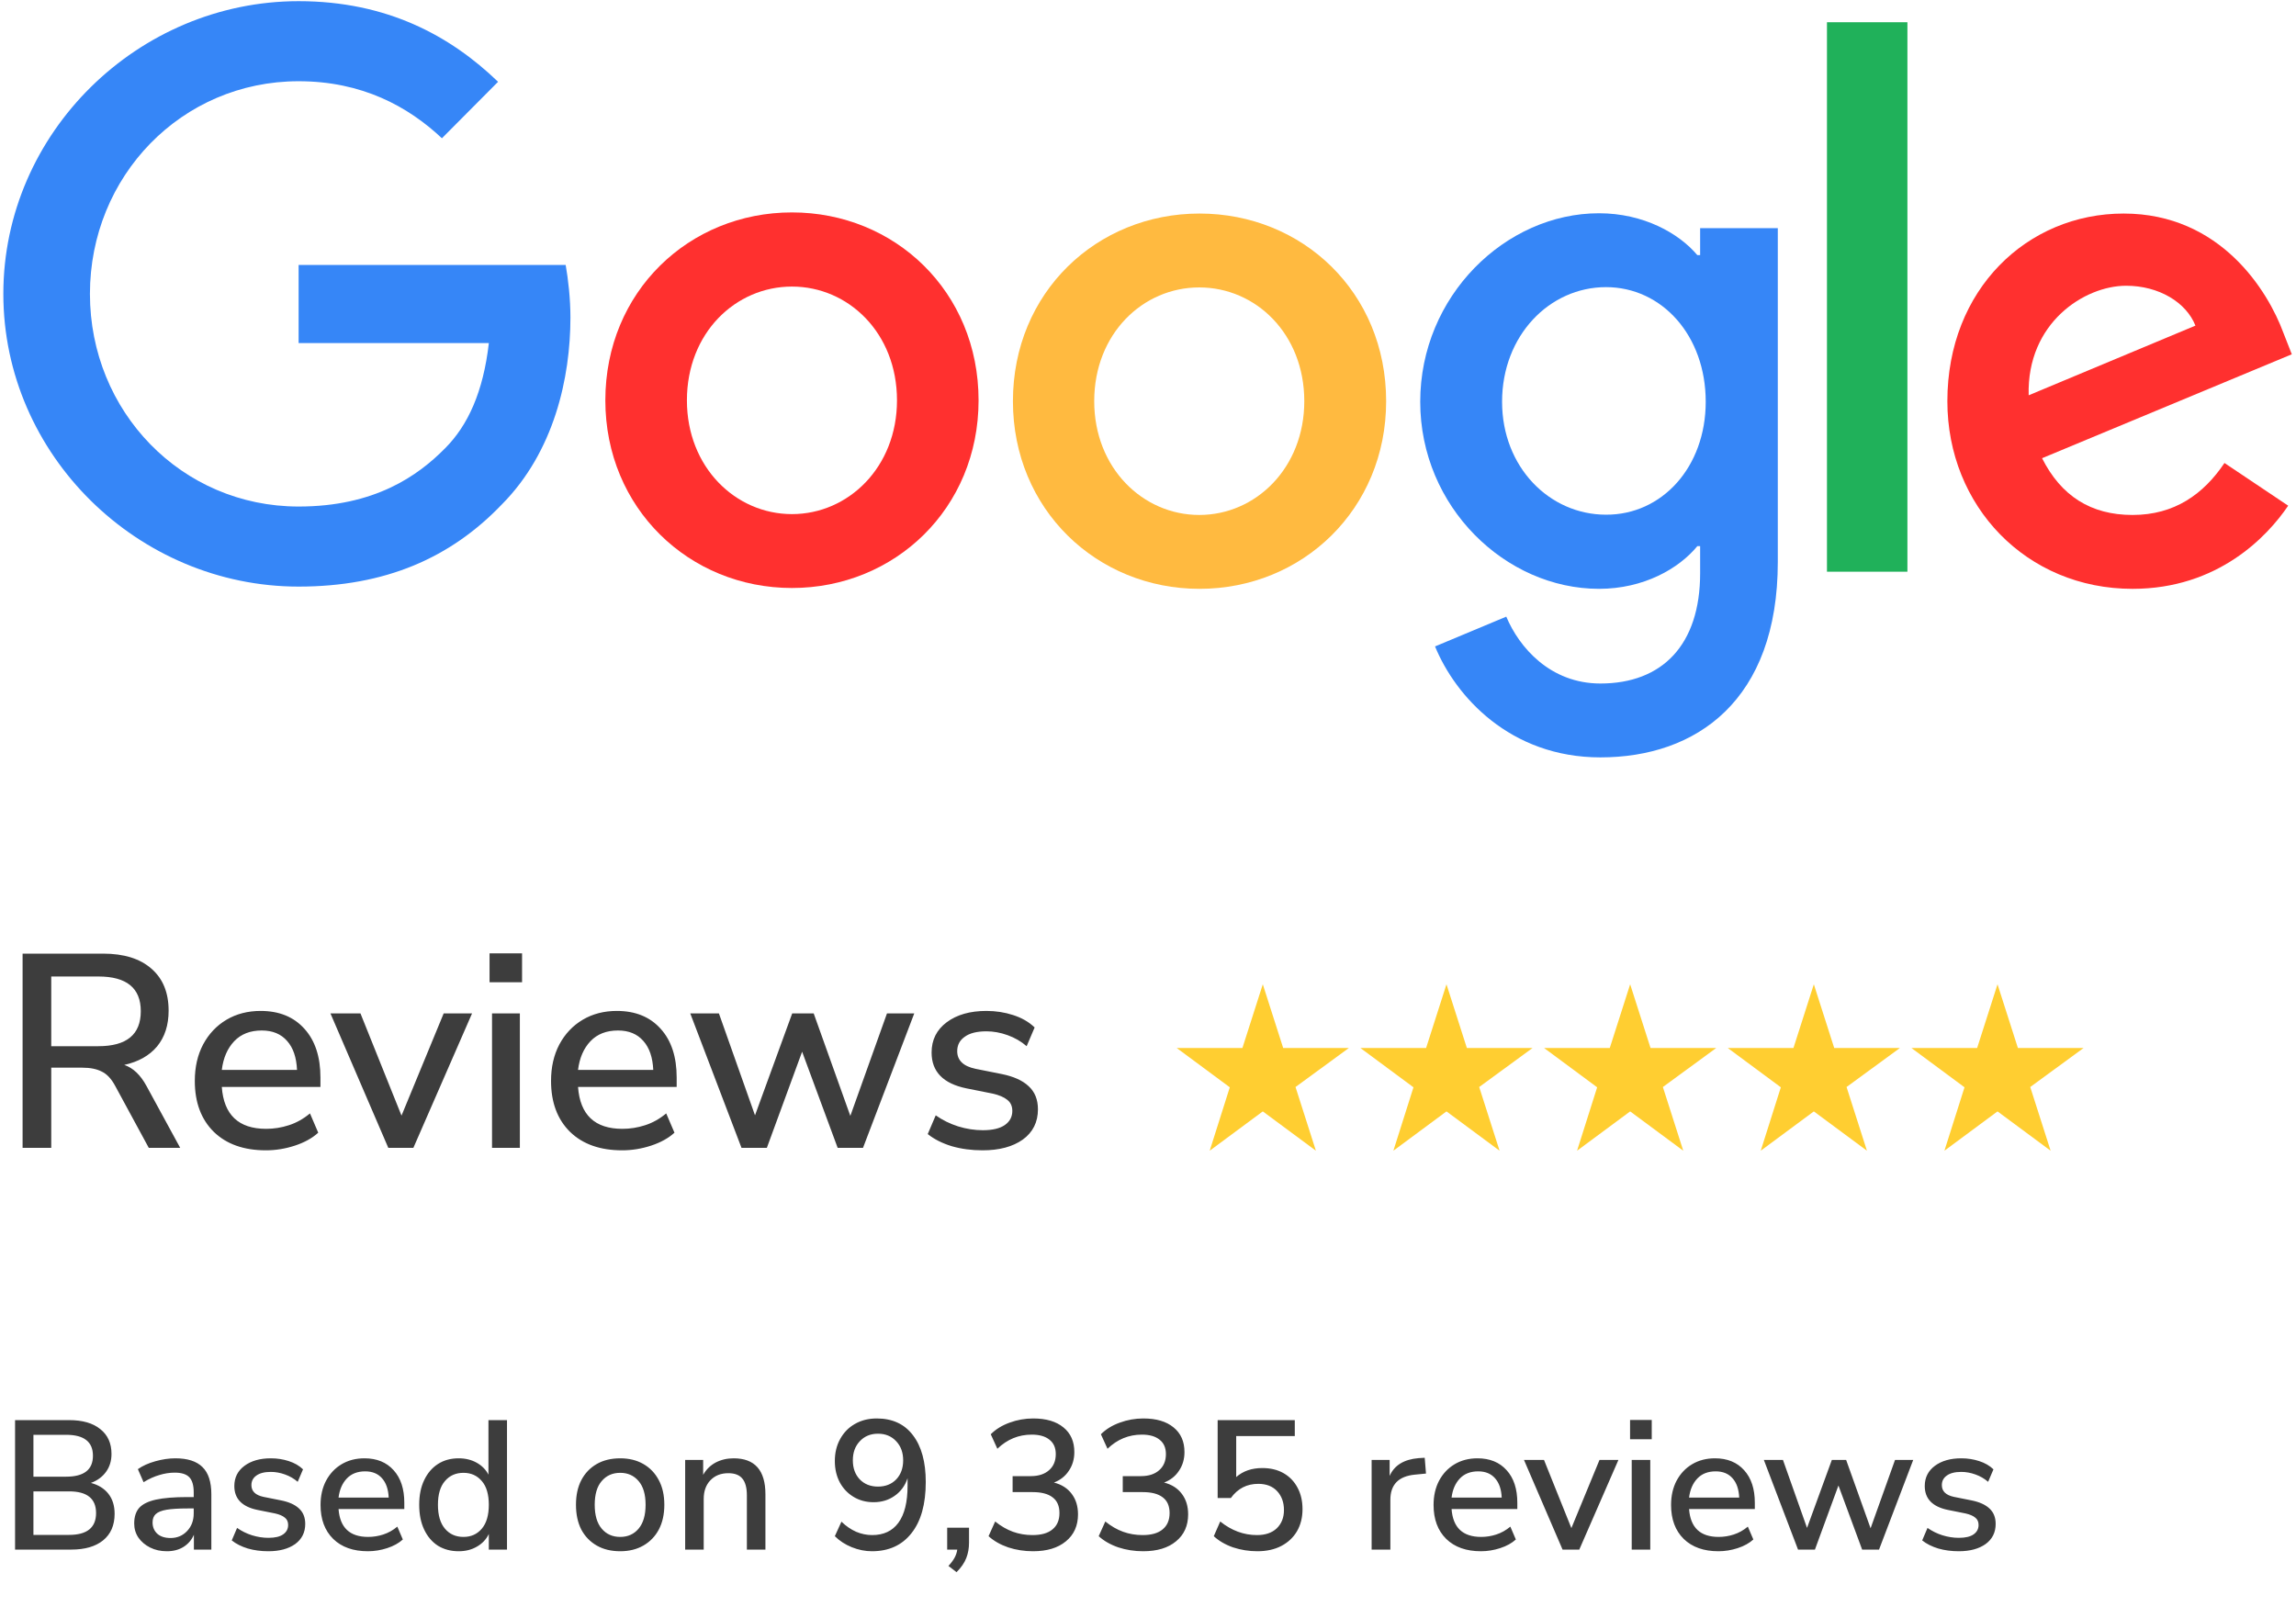 <svg width="200" height="141" viewBox="0 0 200 141" fill="none" xmlns="http://www.w3.org/2000/svg">
<g clip-path="url(#clip0_29_195)">
<path d="M193.77 40.336L199.319 44.056C197.518 46.723 193.211 51.3 185.764 51.3C176.518 51.3 169.631 44.105 169.631 34.952C169.631 25.211 176.591 18.604 184.986 18.604C193.43 18.604 197.566 25.358 198.905 29.004L199.635 30.865L177.88 39.919C179.535 43.199 182.115 44.863 185.764 44.863C189.415 44.863 191.945 43.052 193.77 40.336ZM176.713 34.438L191.24 28.368C190.437 26.337 188.052 24.894 185.205 24.894C181.579 24.894 176.542 28.124 176.713 34.438Z" fill="#FF302F"/>
<path d="M159.143 1.937H166.151V49.807H159.143V1.937Z" fill="#20B15A"/>
<path d="M148.096 19.876H154.861V48.95C154.861 61.015 147.779 65.983 139.408 65.983C131.524 65.983 126.779 60.648 125.003 56.317L131.208 53.722C132.327 56.39 135.028 59.547 139.408 59.547C144.786 59.547 148.096 56.194 148.096 49.929V47.58H147.852C146.246 49.537 143.18 51.299 139.287 51.299C131.159 51.299 123.713 44.178 123.713 35.001C123.713 25.774 131.159 18.579 139.287 18.579C143.156 18.579 146.246 20.317 147.852 22.226H148.096V19.876ZM148.582 35.001C148.582 29.225 144.762 25.015 139.895 25.015C134.979 25.015 130.843 29.225 130.843 35.001C130.843 40.703 134.979 44.839 139.895 44.839C144.762 44.863 148.582 40.703 148.582 35.001" fill="#3686F7"/>
<path d="M85.241 34.878C85.241 44.3 77.941 51.226 68.986 51.226C60.031 51.226 52.73 44.276 52.73 34.878C52.73 25.407 60.031 18.505 68.986 18.505C77.941 18.505 85.241 25.407 85.241 34.878ZM78.135 34.878C78.135 29.005 73.901 24.966 68.986 24.966C64.07 24.966 59.836 29.005 59.836 34.878C59.836 40.702 64.07 44.789 68.986 44.789C73.901 44.789 78.135 40.702 78.135 34.878Z" fill="#FF302F"/>
<path d="M120.744 34.952C120.744 44.374 113.444 51.299 104.489 51.299C95.534 51.299 88.234 44.373 88.234 34.952C88.234 25.48 95.534 18.604 104.489 18.604C113.444 18.604 120.744 25.456 120.744 34.952ZM113.614 34.952C113.614 29.078 109.38 25.04 104.464 25.04C99.549 25.04 95.315 29.078 95.315 34.952C95.315 40.776 99.549 44.863 104.464 44.863C109.404 44.863 113.614 40.752 113.614 34.952Z" fill="#FFBA40"/>
<path d="M26.012 44.129C15.816 44.129 7.834 35.857 7.834 25.603C7.834 15.349 15.816 7.077 26.012 7.077C31.511 7.077 35.526 9.255 38.495 12.045L43.386 7.126C39.25 3.137 33.726 0.102 26.012 0.102C12.044 0.102 0.291 11.556 0.291 25.603C0.291 39.65 12.044 51.104 26.012 51.104C33.556 51.104 39.25 48.608 43.703 43.958C48.277 39.357 49.689 32.896 49.689 27.659C49.689 26.019 49.494 24.33 49.275 23.082H26.012V29.886H42.583C42.096 34.144 40.758 37.056 38.787 39.038C36.402 41.462 32.631 44.129 26.012 44.129Z" fill="#3686F7"/>
</g>
<path d="M1.312 135V123.72H6.016C7.189 123.72 8.096 123.981 8.736 124.504C9.387 125.016 9.712 125.736 9.712 126.664C9.712 127.272 9.552 127.795 9.232 128.232C8.912 128.669 8.475 128.989 7.92 129.192C8.571 129.363 9.077 129.677 9.44 130.136C9.803 130.595 9.984 131.176 9.984 131.88C9.984 132.883 9.648 133.656 8.976 134.2C8.315 134.733 7.392 135 6.208 135H1.312ZM2.912 128.648H5.76C7.317 128.648 8.096 128.04 8.096 126.824C8.096 125.608 7.317 125 5.76 125H2.912V128.648ZM2.912 133.72H6.016C7.584 133.72 8.368 133.085 8.368 131.816C8.368 130.557 7.584 129.928 6.016 129.928H2.912V133.72ZM14.538 135.144C13.994 135.144 13.509 135.037 13.082 134.824C12.656 134.611 12.314 134.323 12.058 133.96C11.813 133.597 11.69 133.187 11.69 132.728C11.69 132.152 11.834 131.699 12.122 131.368C12.421 131.037 12.906 130.797 13.578 130.648C14.261 130.499 15.178 130.424 16.33 130.424H16.874V130.008C16.874 129.4 16.746 128.963 16.49 128.696C16.234 128.429 15.813 128.296 15.226 128.296C14.778 128.296 14.33 128.365 13.882 128.504C13.434 128.632 12.976 128.84 12.506 129.128L12.01 127.992C12.416 127.704 12.922 127.475 13.53 127.304C14.138 127.133 14.72 127.048 15.274 127.048C16.341 127.048 17.13 127.304 17.642 127.816C18.154 128.317 18.41 129.107 18.41 130.184V135H16.89V133.704C16.698 134.152 16.4 134.504 15.994 134.76C15.589 135.016 15.104 135.144 14.538 135.144ZM14.858 133.992C15.434 133.992 15.914 133.789 16.298 133.384C16.682 132.979 16.874 132.467 16.874 131.848V131.416H16.346C15.568 131.416 14.954 131.453 14.506 131.528C14.069 131.603 13.754 131.731 13.562 131.912C13.381 132.083 13.29 132.323 13.29 132.632C13.29 133.037 13.429 133.368 13.706 133.624C13.984 133.869 14.368 133.992 14.858 133.992ZM23.372 135.144C22.732 135.144 22.135 135.064 21.58 134.904C21.025 134.733 20.561 134.499 20.188 134.2L20.652 133.112C21.047 133.389 21.479 133.603 21.948 133.752C22.428 133.901 22.908 133.976 23.388 133.976C23.953 133.976 24.38 133.875 24.668 133.672C24.956 133.469 25.1 133.197 25.1 132.856C25.1 132.579 25.004 132.365 24.812 132.216C24.62 132.056 24.332 131.933 23.948 131.848L22.428 131.544C21.084 131.267 20.412 130.573 20.412 129.464C20.412 128.728 20.705 128.141 21.292 127.704C21.879 127.267 22.647 127.048 23.596 127.048C24.14 127.048 24.657 127.128 25.148 127.288C25.649 127.448 26.065 127.688 26.396 128.008L25.932 129.096C25.612 128.819 25.244 128.605 24.828 128.456C24.412 128.307 24.001 128.232 23.596 128.232C23.041 128.232 22.62 128.339 22.332 128.552C22.044 128.755 21.9 129.032 21.9 129.384C21.9 129.917 22.252 130.259 22.956 130.408L24.476 130.712C25.169 130.851 25.692 131.085 26.044 131.416C26.407 131.747 26.588 132.195 26.588 132.76C26.588 133.507 26.295 134.093 25.708 134.52C25.121 134.936 24.343 135.144 23.372 135.144ZM32.05 135.144C30.77 135.144 29.762 134.787 29.026 134.072C28.29 133.347 27.922 132.36 27.922 131.112C27.922 130.312 28.082 129.608 28.402 129C28.733 128.381 29.186 127.901 29.762 127.56C30.338 127.219 30.999 127.048 31.746 127.048C32.823 127.048 33.671 127.395 34.29 128.088C34.909 128.771 35.218 129.715 35.218 130.92V131.464H29.49C29.607 133.085 30.466 133.896 32.066 133.896C32.514 133.896 32.951 133.827 33.378 133.688C33.815 133.549 34.226 133.32 34.61 133L35.09 134.12C34.738 134.44 34.285 134.691 33.73 134.872C33.175 135.053 32.615 135.144 32.05 135.144ZM31.81 128.184C31.138 128.184 30.605 128.392 30.21 128.808C29.815 129.224 29.575 129.779 29.49 130.472H33.858C33.826 129.747 33.634 129.187 33.282 128.792C32.93 128.387 32.439 128.184 31.81 128.184ZM39.956 135.144C39.273 135.144 38.67 134.984 38.148 134.664C37.636 134.333 37.236 133.864 36.948 133.256C36.66 132.648 36.516 131.928 36.516 131.096C36.516 130.264 36.66 129.549 36.948 128.952C37.236 128.344 37.636 127.875 38.148 127.544C38.66 127.213 39.262 127.048 39.956 127.048C40.542 127.048 41.065 127.176 41.524 127.432C41.982 127.688 42.324 128.035 42.548 128.472V123.72H44.164V135H42.58V133.64C42.356 134.109 42.009 134.477 41.54 134.744C41.081 135.011 40.553 135.144 39.956 135.144ZM40.372 133.896C41.033 133.896 41.566 133.656 41.972 133.176C42.377 132.696 42.58 132.003 42.58 131.096C42.58 130.189 42.377 129.501 41.972 129.032C41.566 128.552 41.033 128.312 40.372 128.312C39.7 128.312 39.161 128.552 38.756 129.032C38.35 129.501 38.148 130.189 38.148 131.096C38.148 132.003 38.35 132.696 38.756 133.176C39.161 133.656 39.7 133.896 40.372 133.896ZM54.028 135.144C53.239 135.144 52.556 134.979 51.98 134.648C51.404 134.317 50.956 133.853 50.636 133.256C50.327 132.648 50.172 131.928 50.172 131.096C50.172 130.264 50.327 129.549 50.636 128.952C50.956 128.344 51.404 127.875 51.98 127.544C52.556 127.213 53.239 127.048 54.028 127.048C54.796 127.048 55.468 127.213 56.044 127.544C56.62 127.875 57.068 128.344 57.388 128.952C57.708 129.549 57.868 130.264 57.868 131.096C57.868 131.928 57.708 132.648 57.388 133.256C57.068 133.853 56.62 134.317 56.044 134.648C55.468 134.979 54.796 135.144 54.028 135.144ZM54.028 133.896C54.689 133.896 55.223 133.656 55.628 133.176C56.033 132.696 56.236 132.003 56.236 131.096C56.236 130.189 56.033 129.501 55.628 129.032C55.223 128.552 54.689 128.312 54.028 128.312C53.356 128.312 52.817 128.552 52.412 129.032C52.007 129.501 51.804 130.189 51.804 131.096C51.804 132.003 52.007 132.696 52.412 133.176C52.817 133.656 53.356 133.896 54.028 133.896ZM59.683 135V127.192H61.251V128.488C61.517 128.019 61.88 127.661 62.339 127.416C62.808 127.171 63.331 127.048 63.907 127.048C65.752 127.048 66.675 128.093 66.675 130.184V135H65.059V130.28C65.059 129.608 64.925 129.117 64.659 128.808C64.403 128.499 63.998 128.344 63.443 128.344C62.792 128.344 62.27 128.552 61.875 128.968C61.491 129.373 61.299 129.912 61.299 130.584V135H59.683ZM75.953 135.144C75.366 135.144 74.779 135.027 74.193 134.792C73.617 134.557 73.126 134.237 72.721 133.832L73.297 132.568C73.691 132.952 74.118 133.245 74.577 133.448C75.035 133.64 75.499 133.736 75.969 133.736C76.971 133.736 77.734 133.379 78.257 132.664C78.79 131.939 79.057 130.861 79.057 129.432V128.776C78.843 129.427 78.47 129.939 77.937 130.312C77.414 130.685 76.801 130.872 76.097 130.872C75.446 130.872 74.865 130.717 74.353 130.408C73.841 130.099 73.441 129.677 73.153 129.144C72.865 128.6 72.721 127.981 72.721 127.288C72.721 126.563 72.875 125.923 73.185 125.368C73.494 124.803 73.921 124.365 74.465 124.056C75.019 123.736 75.654 123.576 76.369 123.576C77.734 123.576 78.785 124.061 79.521 125.032C80.267 126.003 80.641 127.363 80.641 129.112C80.641 131.043 80.225 132.531 79.393 133.576C78.571 134.621 77.425 135.144 75.953 135.144ZM76.481 129.512C77.131 129.512 77.659 129.304 78.065 128.888C78.47 128.461 78.673 127.907 78.673 127.224C78.673 126.541 78.47 125.987 78.065 125.56C77.659 125.123 77.131 124.904 76.481 124.904C75.83 124.904 75.302 125.123 74.897 125.56C74.491 125.987 74.289 126.541 74.289 127.224C74.289 127.907 74.491 128.461 74.897 128.888C75.302 129.304 75.83 129.512 76.481 129.512ZM83.323 136.968L82.618 136.424C82.864 136.157 83.045 135.912 83.162 135.688C83.28 135.464 83.355 135.235 83.386 135H82.507V133.096H84.41V134.392C84.41 134.883 84.331 135.331 84.171 135.736C84.01 136.152 83.728 136.563 83.323 136.968ZM89.983 135.144C89.226 135.144 88.506 135.032 87.823 134.808C87.141 134.573 86.57 134.248 86.111 133.832L86.687 132.552C87.189 132.957 87.706 133.256 88.239 133.448C88.773 133.64 89.338 133.736 89.935 133.736C90.703 133.736 91.285 133.571 91.679 133.24C92.085 132.909 92.287 132.435 92.287 131.816C92.287 131.197 92.085 130.739 91.679 130.44C91.285 130.141 90.709 129.992 89.951 129.992H88.207V128.6H89.791C90.463 128.6 90.991 128.429 91.375 128.088C91.77 127.747 91.967 127.277 91.967 126.68C91.967 126.136 91.786 125.72 91.423 125.432C91.061 125.133 90.543 124.984 89.871 124.984C88.73 124.984 87.733 125.395 86.879 126.216L86.303 124.952C86.741 124.515 87.285 124.179 87.935 123.944C88.597 123.699 89.285 123.576 89.999 123.576C91.13 123.576 92.01 123.837 92.639 124.36C93.269 124.872 93.583 125.587 93.583 126.504C93.583 127.123 93.423 127.667 93.103 128.136C92.794 128.605 92.362 128.947 91.807 129.16C92.479 129.331 92.997 129.661 93.359 130.152C93.722 130.632 93.903 131.224 93.903 131.928C93.903 132.92 93.551 133.704 92.847 134.28C92.154 134.856 91.199 135.144 89.983 135.144ZM99.577 135.144C98.82 135.144 98.1 135.032 97.417 134.808C96.734 134.573 96.164 134.248 95.705 133.832L96.281 132.552C96.782 132.957 97.3 133.256 97.833 133.448C98.367 133.64 98.932 133.736 99.529 133.736C100.297 133.736 100.878 133.571 101.273 133.24C101.678 132.909 101.881 132.435 101.881 131.816C101.881 131.197 101.678 130.739 101.273 130.44C100.878 130.141 100.302 129.992 99.545 129.992H97.801V128.6H99.385C100.057 128.6 100.585 128.429 100.969 128.088C101.364 127.747 101.561 127.277 101.561 126.68C101.561 126.136 101.38 125.72 101.017 125.432C100.654 125.133 100.137 124.984 99.465 124.984C98.324 124.984 97.326 125.395 96.473 126.216L95.897 124.952C96.335 124.515 96.879 124.179 97.529 123.944C98.191 123.699 98.879 123.576 99.593 123.576C100.724 123.576 101.604 123.837 102.233 124.36C102.862 124.872 103.177 125.587 103.177 126.504C103.177 127.123 103.017 127.667 102.697 128.136C102.388 128.605 101.956 128.947 101.401 129.16C102.073 129.331 102.59 129.661 102.953 130.152C103.316 130.632 103.497 131.224 103.497 131.928C103.497 132.92 103.145 133.704 102.441 134.28C101.748 134.856 100.793 135.144 99.577 135.144ZM109.523 135.144C108.798 135.144 108.094 135.032 107.411 134.808C106.739 134.573 106.179 134.248 105.731 133.832L106.291 132.552C107.272 133.341 108.339 133.736 109.491 133.736C110.227 133.736 110.803 133.539 111.219 133.144C111.635 132.739 111.843 132.211 111.843 131.56C111.843 130.888 111.646 130.339 111.251 129.912C110.856 129.485 110.307 129.272 109.603 129.272C108.611 129.272 107.816 129.683 107.219 130.504H106.067V123.72H112.787V125.112H107.683V128.68C108.28 128.157 109.038 127.896 109.955 127.896C110.67 127.896 111.288 128.045 111.811 128.344C112.334 128.643 112.739 129.064 113.027 129.608C113.315 130.141 113.459 130.765 113.459 131.48C113.459 132.205 113.299 132.845 112.979 133.4C112.659 133.944 112.206 134.371 111.619 134.68C111.032 134.989 110.334 135.144 109.523 135.144ZM119.48 135V127.192H121.048V128.584C121.453 127.656 122.296 127.139 123.576 127.032L124.104 127L124.216 128.376L123.24 128.472C121.821 128.611 121.112 129.341 121.112 130.664V135H119.48ZM129.003 135.144C127.723 135.144 126.715 134.787 125.979 134.072C125.243 133.347 124.875 132.36 124.875 131.112C124.875 130.312 125.035 129.608 125.355 129C125.686 128.381 126.139 127.901 126.715 127.56C127.291 127.219 127.952 127.048 128.699 127.048C129.776 127.048 130.624 127.395 131.243 128.088C131.862 128.771 132.171 129.715 132.171 130.92V131.464H126.443C126.56 133.085 127.419 133.896 129.019 133.896C129.467 133.896 129.904 133.827 130.331 133.688C130.768 133.549 131.179 133.32 131.563 133L132.043 134.12C131.691 134.44 131.238 134.691 130.683 134.872C130.128 135.053 129.568 135.144 129.003 135.144ZM128.763 128.184C128.091 128.184 127.558 128.392 127.163 128.808C126.768 129.224 126.528 129.779 126.443 130.472H130.811C130.779 129.747 130.587 129.187 130.235 128.792C129.883 128.387 129.392 128.184 128.763 128.184ZM136.112 135L132.752 127.192H134.496L136.88 133.128L139.328 127.192H140.976L137.568 135H136.112ZM141.992 125.384V123.704H143.88V125.384H141.992ZM142.136 135V127.192H143.752V135H142.136ZM149.691 135.144C148.411 135.144 147.403 134.787 146.667 134.072C145.931 133.347 145.563 132.36 145.563 131.112C145.563 130.312 145.723 129.608 146.043 129C146.373 128.381 146.827 127.901 147.403 127.56C147.979 127.219 148.64 127.048 149.387 127.048C150.464 127.048 151.312 127.395 151.931 128.088C152.549 128.771 152.859 129.715 152.859 130.92V131.464H147.131C147.248 133.085 148.107 133.896 149.707 133.896C150.155 133.896 150.592 133.827 151.019 133.688C151.456 133.549 151.867 133.32 152.251 133L152.731 134.12C152.379 134.44 151.925 134.691 151.371 134.872C150.816 135.053 150.256 135.144 149.691 135.144ZM149.451 128.184C148.779 128.184 148.245 128.392 147.851 128.808C147.456 129.224 147.216 129.779 147.131 130.472H151.499C151.467 129.747 151.275 129.187 150.923 128.792C150.571 128.387 150.08 128.184 149.451 128.184ZM156.623 135L153.647 127.192H155.311L157.407 133.112L159.567 127.192H160.815L162.943 133.144L165.071 127.192H166.655L163.679 135H162.207L160.143 129.416L158.095 135H156.623ZM170.622 135.144C169.982 135.144 169.385 135.064 168.83 134.904C168.275 134.733 167.811 134.499 167.438 134.2L167.902 133.112C168.297 133.389 168.729 133.603 169.198 133.752C169.678 133.901 170.158 133.976 170.638 133.976C171.203 133.976 171.63 133.875 171.918 133.672C172.206 133.469 172.35 133.197 172.35 132.856C172.35 132.579 172.254 132.365 172.062 132.216C171.87 132.056 171.582 131.933 171.198 131.848L169.678 131.544C168.334 131.267 167.662 130.573 167.662 129.464C167.662 128.728 167.955 128.141 168.542 127.704C169.129 127.267 169.897 127.048 170.846 127.048C171.39 127.048 171.907 127.128 172.398 127.288C172.899 127.448 173.315 127.688 173.646 128.008L173.182 129.096C172.862 128.819 172.494 128.605 172.078 128.456C171.662 128.307 171.251 128.232 170.846 128.232C170.291 128.232 169.87 128.339 169.582 128.552C169.294 128.755 169.15 129.032 169.15 129.384C169.15 129.917 169.502 130.259 170.206 130.408L171.726 130.712C172.419 130.851 172.942 131.085 173.294 131.416C173.657 131.747 173.838 132.195 173.838 132.76C173.838 133.507 173.545 134.093 172.958 134.52C172.371 134.936 171.593 135.144 170.622 135.144Z" fill="#3D3D3D"/>
<path d="M1.968 100V83.08H8.976C10.8 83.08 12.208 83.52 13.2 84.4C14.192 85.264 14.688 86.48 14.688 88.048C14.688 89.312 14.352 90.352 13.68 91.168C13.008 91.968 12.056 92.504 10.824 92.776C11.592 93.032 12.24 93.648 12.768 94.624L15.696 100H12.96L10.032 94.6C9.696 93.976 9.304 93.56 8.856 93.352C8.424 93.128 7.864 93.016 7.176 93.016H4.464V100H1.968ZM4.464 91.144H8.568C11.032 91.144 12.264 90.128 12.264 88.096C12.264 86.08 11.032 85.072 8.568 85.072H4.464V91.144ZM23.161 100.216C21.241 100.216 19.729 99.68 18.625 98.608C17.521 97.52 16.969 96.04 16.969 94.168C16.969 92.968 17.209 91.912 17.689 91C18.185 90.072 18.865 89.352 19.729 88.84C20.593 88.328 21.585 88.072 22.705 88.072C24.321 88.072 25.593 88.592 26.521 89.632C27.449 90.656 27.913 92.072 27.913 93.88V94.696H19.321C19.497 97.128 20.785 98.344 23.185 98.344C23.857 98.344 24.513 98.24 25.153 98.032C25.809 97.824 26.425 97.48 27.001 97L27.721 98.68C27.193 99.16 26.513 99.536 25.681 99.808C24.849 100.08 24.009 100.216 23.161 100.216ZM22.801 89.776C21.793 89.776 20.993 90.088 20.401 90.712C19.809 91.336 19.449 92.168 19.321 93.208H25.873C25.825 92.12 25.537 91.28 25.009 90.688C24.481 90.08 23.745 89.776 22.801 89.776ZM33.824 100L28.784 88.288H31.399L34.975 97.192L38.648 88.288H41.12L36.008 100H33.824ZM42.644 85.576V83.056H45.476V85.576H42.644ZM42.86 100V88.288H45.284V100H42.86ZM54.192 100.216C52.272 100.216 50.76 99.68 49.656 98.608C48.552 97.52 48 96.04 48 94.168C48 92.968 48.24 91.912 48.72 91C49.216 90.072 49.896 89.352 50.76 88.84C51.624 88.328 52.616 88.072 53.736 88.072C55.352 88.072 56.624 88.592 57.552 89.632C58.48 90.656 58.944 92.072 58.944 93.88V94.696H50.352C50.528 97.128 51.816 98.344 54.216 98.344C54.888 98.344 55.544 98.24 56.184 98.032C56.84 97.824 57.456 97.48 58.032 97L58.752 98.68C58.224 99.16 57.544 99.536 56.712 99.808C55.88 100.08 55.04 100.216 54.192 100.216ZM53.832 89.776C52.824 89.776 52.024 90.088 51.432 90.712C50.84 91.336 50.48 92.168 50.352 93.208H56.904C56.856 92.12 56.568 91.28 56.04 90.688C55.512 90.08 54.776 89.776 53.832 89.776ZM64.591 100L60.127 88.288H62.623L65.767 97.168L69.007 88.288H70.879L74.071 97.216L77.263 88.288H79.639L75.175 100H72.967L69.871 91.624L66.799 100H64.591ZM85.589 100.216C84.629 100.216 83.733 100.096 82.901 99.856C82.069 99.6 81.373 99.248 80.813 98.8L81.509 97.168C82.101 97.584 82.749 97.904 83.453 98.128C84.173 98.352 84.893 98.464 85.613 98.464C86.461 98.464 87.101 98.312 87.533 98.008C87.965 97.704 88.181 97.296 88.181 96.784C88.181 96.368 88.037 96.048 87.749 95.824C87.461 95.584 87.029 95.4 86.453 95.272L84.173 94.816C82.157 94.4 81.149 93.36 81.149 91.696C81.149 90.592 81.589 89.712 82.469 89.056C83.349 88.4 84.501 88.072 85.925 88.072C86.741 88.072 87.517 88.192 88.253 88.432C89.005 88.672 89.629 89.032 90.125 89.512L89.429 91.144C88.949 90.728 88.397 90.408 87.773 90.184C87.149 89.96 86.533 89.848 85.925 89.848C85.093 89.848 84.461 90.008 84.029 90.328C83.597 90.632 83.381 91.048 83.381 91.576C83.381 92.376 83.909 92.888 84.965 93.112L87.245 93.568C88.285 93.776 89.069 94.128 89.597 94.624C90.141 95.12 90.413 95.792 90.413 96.64C90.413 97.76 89.973 98.64 89.093 99.28C88.213 99.904 87.045 100.216 85.589 100.216Z" fill="#3D3D3D"/>
<g clip-path="url(#clip1_29_195)">
<path d="M117.5 91.3H111.775L110 85.75L108.225 91.3H102.5L107.125 94.725L105.375 100.25L110 96.825L114.625 100.25L112.85 94.7L117.5 91.3Z" fill="#FFCE31"/>
</g>
<g clip-path="url(#clip2_29_195)">
<path d="M149.5 91.3H143.775L142 85.75L140.225 91.3H134.5L139.125 94.725L137.375 100.25L142 96.825L146.625 100.25L144.85 94.7L149.5 91.3Z" fill="#FFCE31"/>
</g>
<g clip-path="url(#clip3_29_195)">
<path d="M133.5 91.3H127.775L126 85.75L124.225 91.3H118.5L123.125 94.725L121.375 100.25L126 96.825L130.625 100.25L128.85 94.7L133.5 91.3Z" fill="#FFCE31"/>
</g>
<g clip-path="url(#clip4_29_195)">
<path d="M165.5 91.3H159.775L158 85.75L156.225 91.3H150.5L155.125 94.725L153.375 100.25L158 96.825L162.625 100.25L160.85 94.7L165.5 91.3Z" fill="#FFCE31"/>
</g>
<g clip-path="url(#clip5_29_195)">
<path d="M181.5 91.3H175.775L174 85.75L172.225 91.3H166.5L171.125 94.725L169.375 100.25L174 96.825L178.625 100.25L176.85 94.7L181.5 91.3Z" fill="#FFCE31"/>
</g>
<defs>
<clipPath id="clip0_29_195">
<rect width="200" height="66" fill="white"/>
</clipPath>
<clipPath id="clip1_29_195">
<rect width="16" height="16" fill="white" transform="translate(102 85)"/>
</clipPath>
<clipPath id="clip2_29_195">
<rect width="16" height="16" fill="white" transform="translate(134 85)"/>
</clipPath>
<clipPath id="clip3_29_195">
<rect width="16" height="16" fill="white" transform="translate(118 85)"/>
</clipPath>
<clipPath id="clip4_29_195">
<rect width="16" height="16" fill="white" transform="translate(150 85)"/>
</clipPath>
<clipPath id="clip5_29_195">
<rect width="16" height="16" fill="white" transform="translate(166 85)"/>
</clipPath>
</defs>
</svg>
